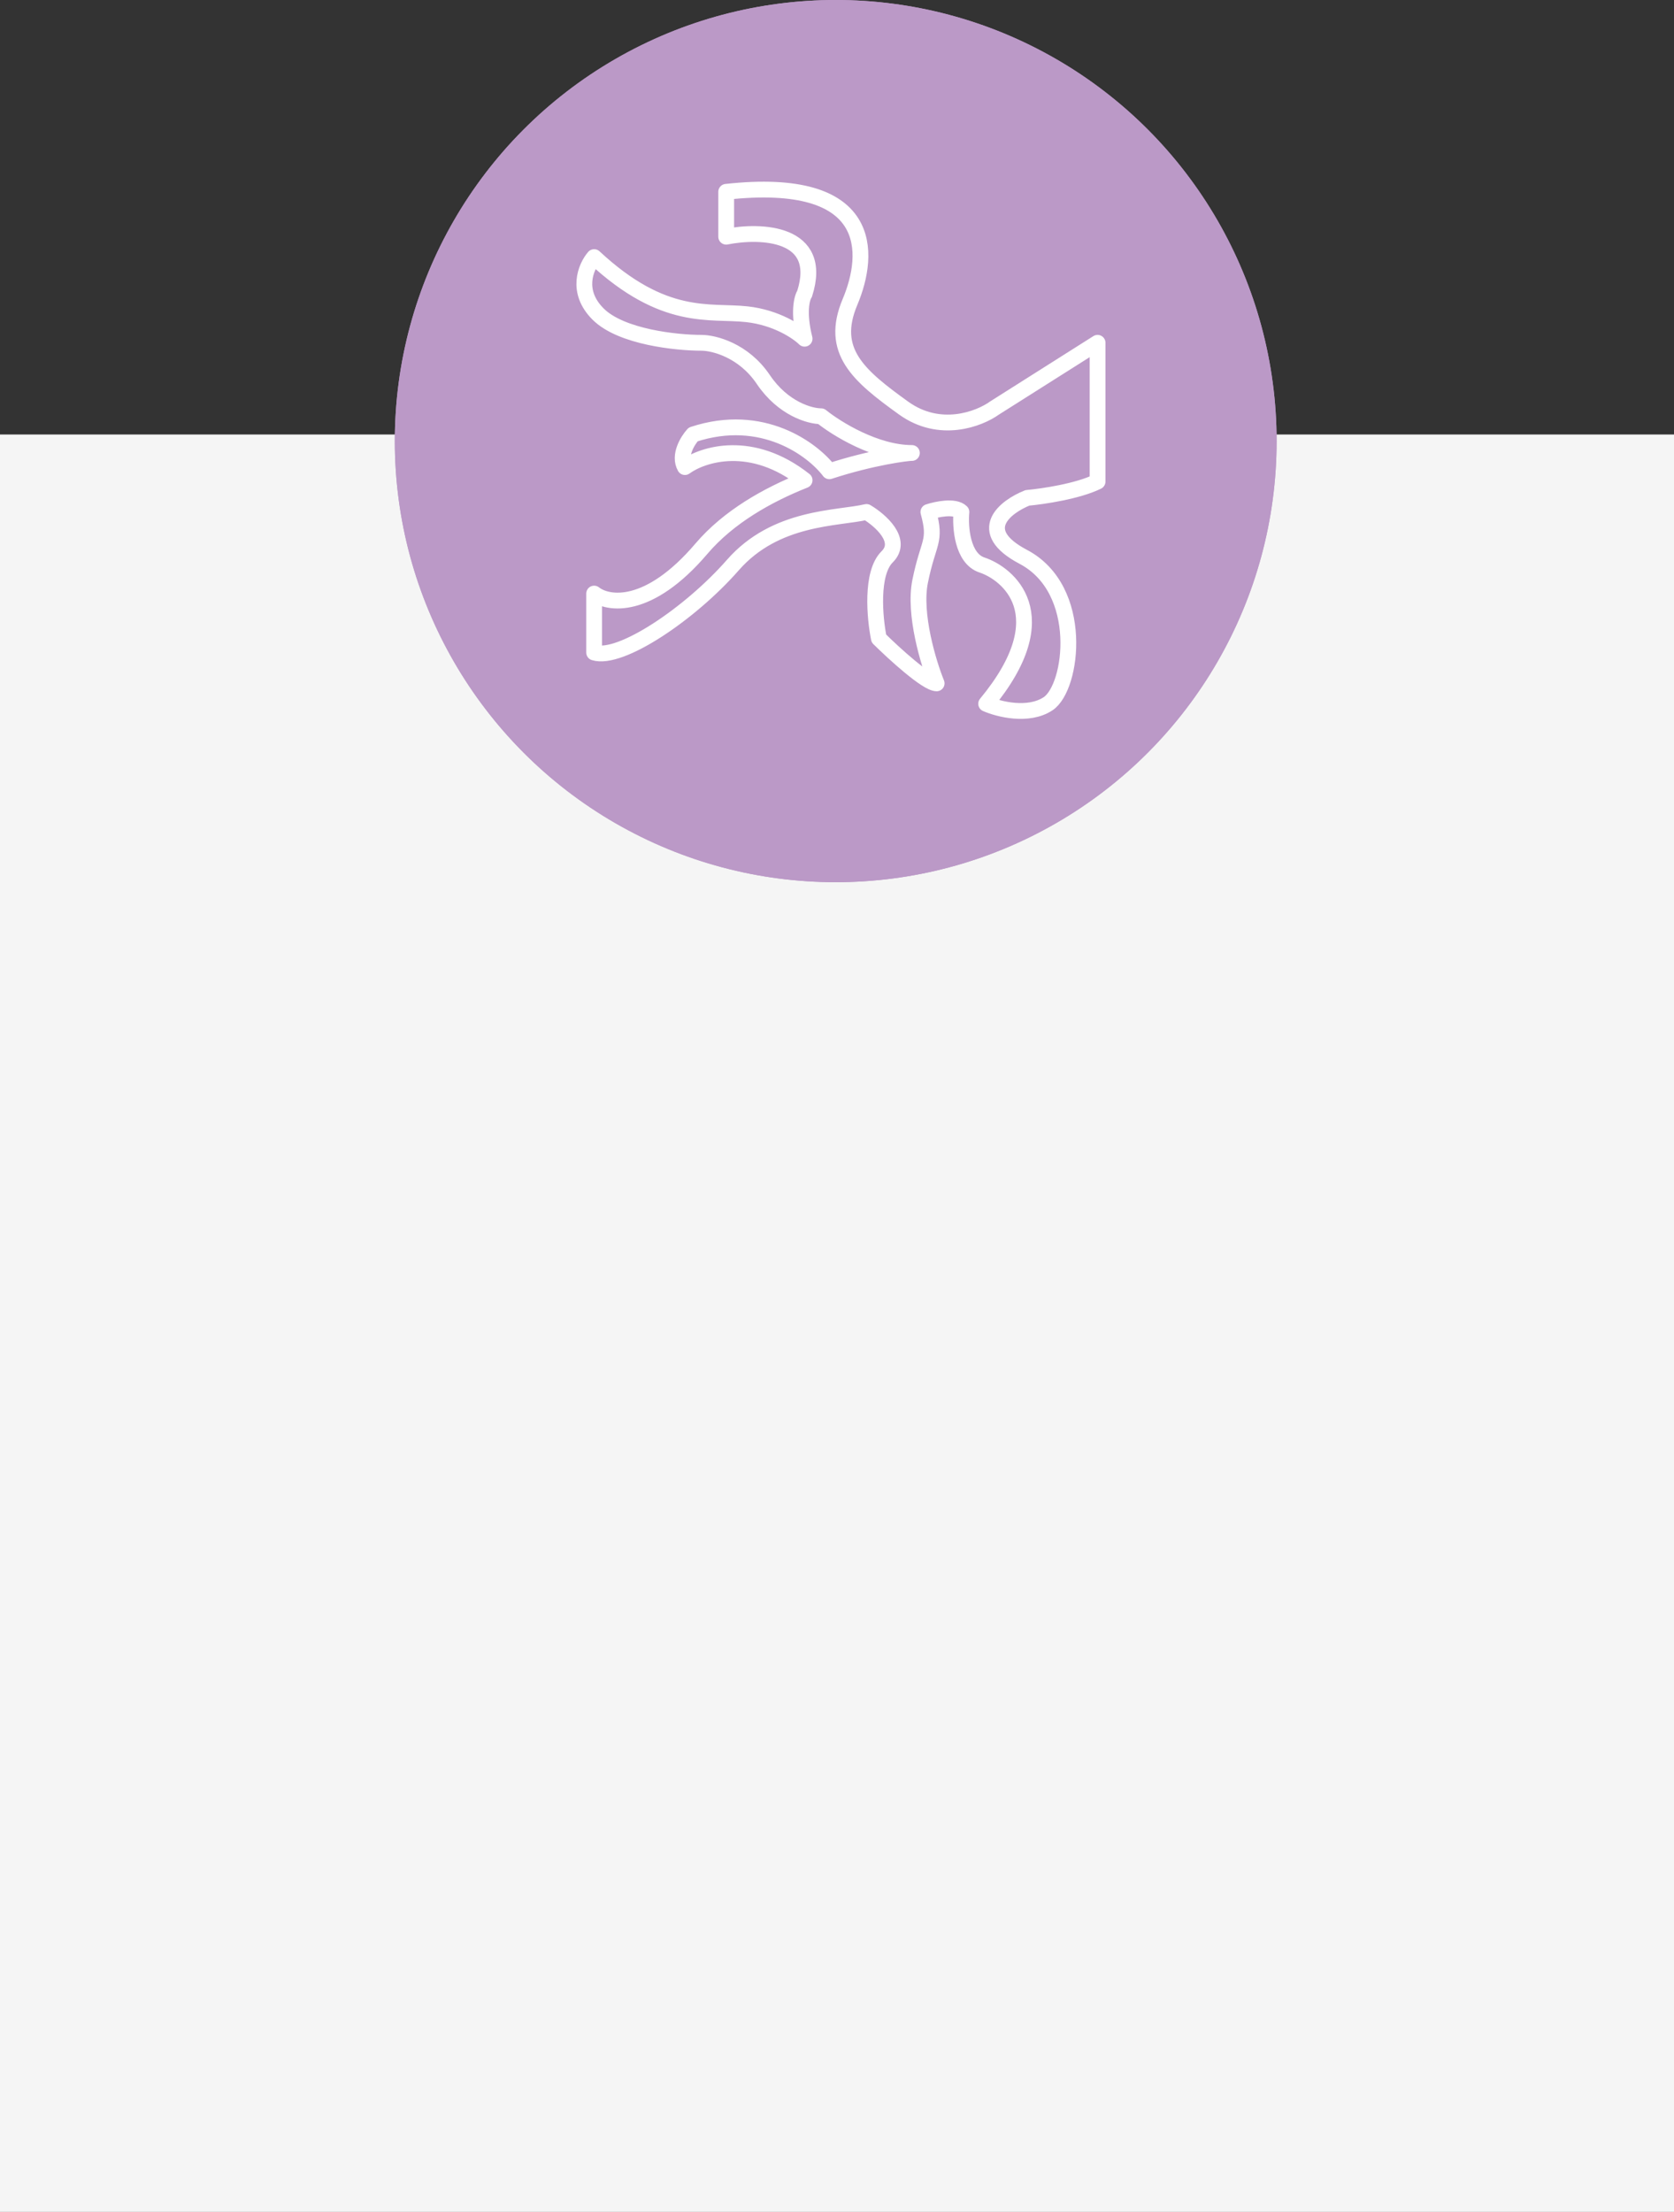 <?xml version="1.0" encoding="UTF-8"?> <svg xmlns="http://www.w3.org/2000/svg" width="212" height="280" viewBox="0 0 212 280" fill="none"><rect x="0" y="0" width="212" height="280" fill="#333333" stroke="none"/> <rect y="55" width="212" height="225" fill="#F5F5F5"></rect> <circle cx="105.837" cy="55.837" r="55.837" fill="#BB99C7"></circle> <path d="M116.61 39.516L111.251 44.156M111.251 44.156L107.771 40.137M111.251 44.156L114.731 48.175M111.251 44.156L106.339 48.41M106.339 48.41L101.312 42.604L106.145 48.186M106.339 48.41L102.766 51.503M110.979 53.768L106.145 48.186M106.145 48.186L102.766 51.503M102.766 51.503L100.446 48.824M102.766 51.503L104.7 53.736M102.766 51.503L97.408 56.143M97.408 56.143L93.928 52.124M97.408 56.143L100.888 60.162M97.408 56.143L93.389 59.623M93.389 59.623L87.202 52.478M93.389 59.623L97.642 64.535M93.389 59.623L89.816 62.716L83.118 68.516M83.118 68.516L78.478 63.158M83.118 68.516L88.531 74.768M83.118 68.516L78.652 72.383M74.187 76.25L78.652 72.383M78.652 72.383L76.332 69.704L81.359 75.509" stroke="white" stroke-opacity="0.3" stroke-width="2" stroke-linecap="round" stroke-linejoin="round"></path> <path d="M89.816 62.716L86.467 65.616M83.118 68.516L78.478 63.158M83.118 68.516L88.531 74.768M83.118 68.516L78.652 72.383M83.118 68.516L86.467 65.616M74.186 76.25L78.652 72.383M78.652 72.383L76.332 69.704L81.359 75.509M86.467 65.616L84.743 63.158M86.467 65.616L88.531 68.516" stroke="white" stroke-width="2" stroke-linecap="round" stroke-linejoin="round"></path> <path d="M119.624 69.528C116.297 71.341 112.497 72.368 108.462 72.368C95.362 72.368 84.743 61.541 84.743 48.184C84.743 34.828 95.362 24 108.462 24C121.562 24 132.181 34.828 132.181 48.184C132.181 55.573 128.931 62.188 123.809 66.624M119.624 69.528L132.181 85.856C134.506 88.646 138.692 85.856 136.367 82.6L123.809 66.624M119.624 69.528C121.122 68.712 122.525 67.736 123.809 66.624" stroke="white" stroke-width="2"></path> <circle cx="105.837" cy="55.837" r="55.837" fill="#BB99C7"></circle> <path d="M130.116 63.023C132.032 62.851 136.492 62.197 139 60.957V43.394L125.935 51.659C124.019 53.036 119.037 54.965 114.438 51.659C108.69 47.526 105.032 44.427 107.645 38.228C110.258 32.029 110.78 22.214 91.967 24.281V29.963C96.322 29.102 104.405 29.343 101.896 37.195C101.548 37.711 101.06 39.571 101.896 42.877C101.025 42.016 98.343 40.191 94.58 39.778C89.876 39.261 84.128 40.811 75.244 32.546C74.199 33.751 72.84 36.885 75.767 39.778C78.693 42.67 85.696 43.394 88.831 43.394C90.399 43.394 94.162 44.323 96.67 48.043C99.179 51.762 102.593 52.692 103.986 52.692C105.903 54.242 110.885 57.341 115.483 57.341C114.965 57.316 110.461 57.882 105.032 59.657C102.941 56.897 96.566 52.101 87.786 54.994C87.089 55.761 85.905 57.662 86.741 59.127C89.005 57.48 95.207 55.506 101.896 60.789C97.201 62.653 92.266 65.425 88.831 69.458C82.142 77.31 76.986 76.517 75.244 75.14V82.603C78.554 83.637 87.381 77.723 92.816 71.524C98.251 65.325 106.077 65.67 109.735 64.809C111.477 65.842 114.438 68.425 112.348 70.491C110.258 72.557 110.78 78.239 111.303 80.822C113.219 82.716 117.365 86.504 118.619 86.504C117.574 83.922 115.692 77.723 116.529 73.59C117.574 68.425 118.619 68.66 117.574 64.809C118.619 64.464 120.918 63.982 121.755 64.809C121.58 66.703 121.859 70.698 124.367 71.524C127.503 72.557 134.297 77.723 124.89 89.087C126.458 89.776 130.22 90.74 132.729 89.087C135.864 87.021 137.432 74.623 129.593 70.491C123.322 67.185 127.329 64.135 130.116 63.023Z" stroke="white" stroke-width="2" stroke-linejoin="round"></path> </svg> 